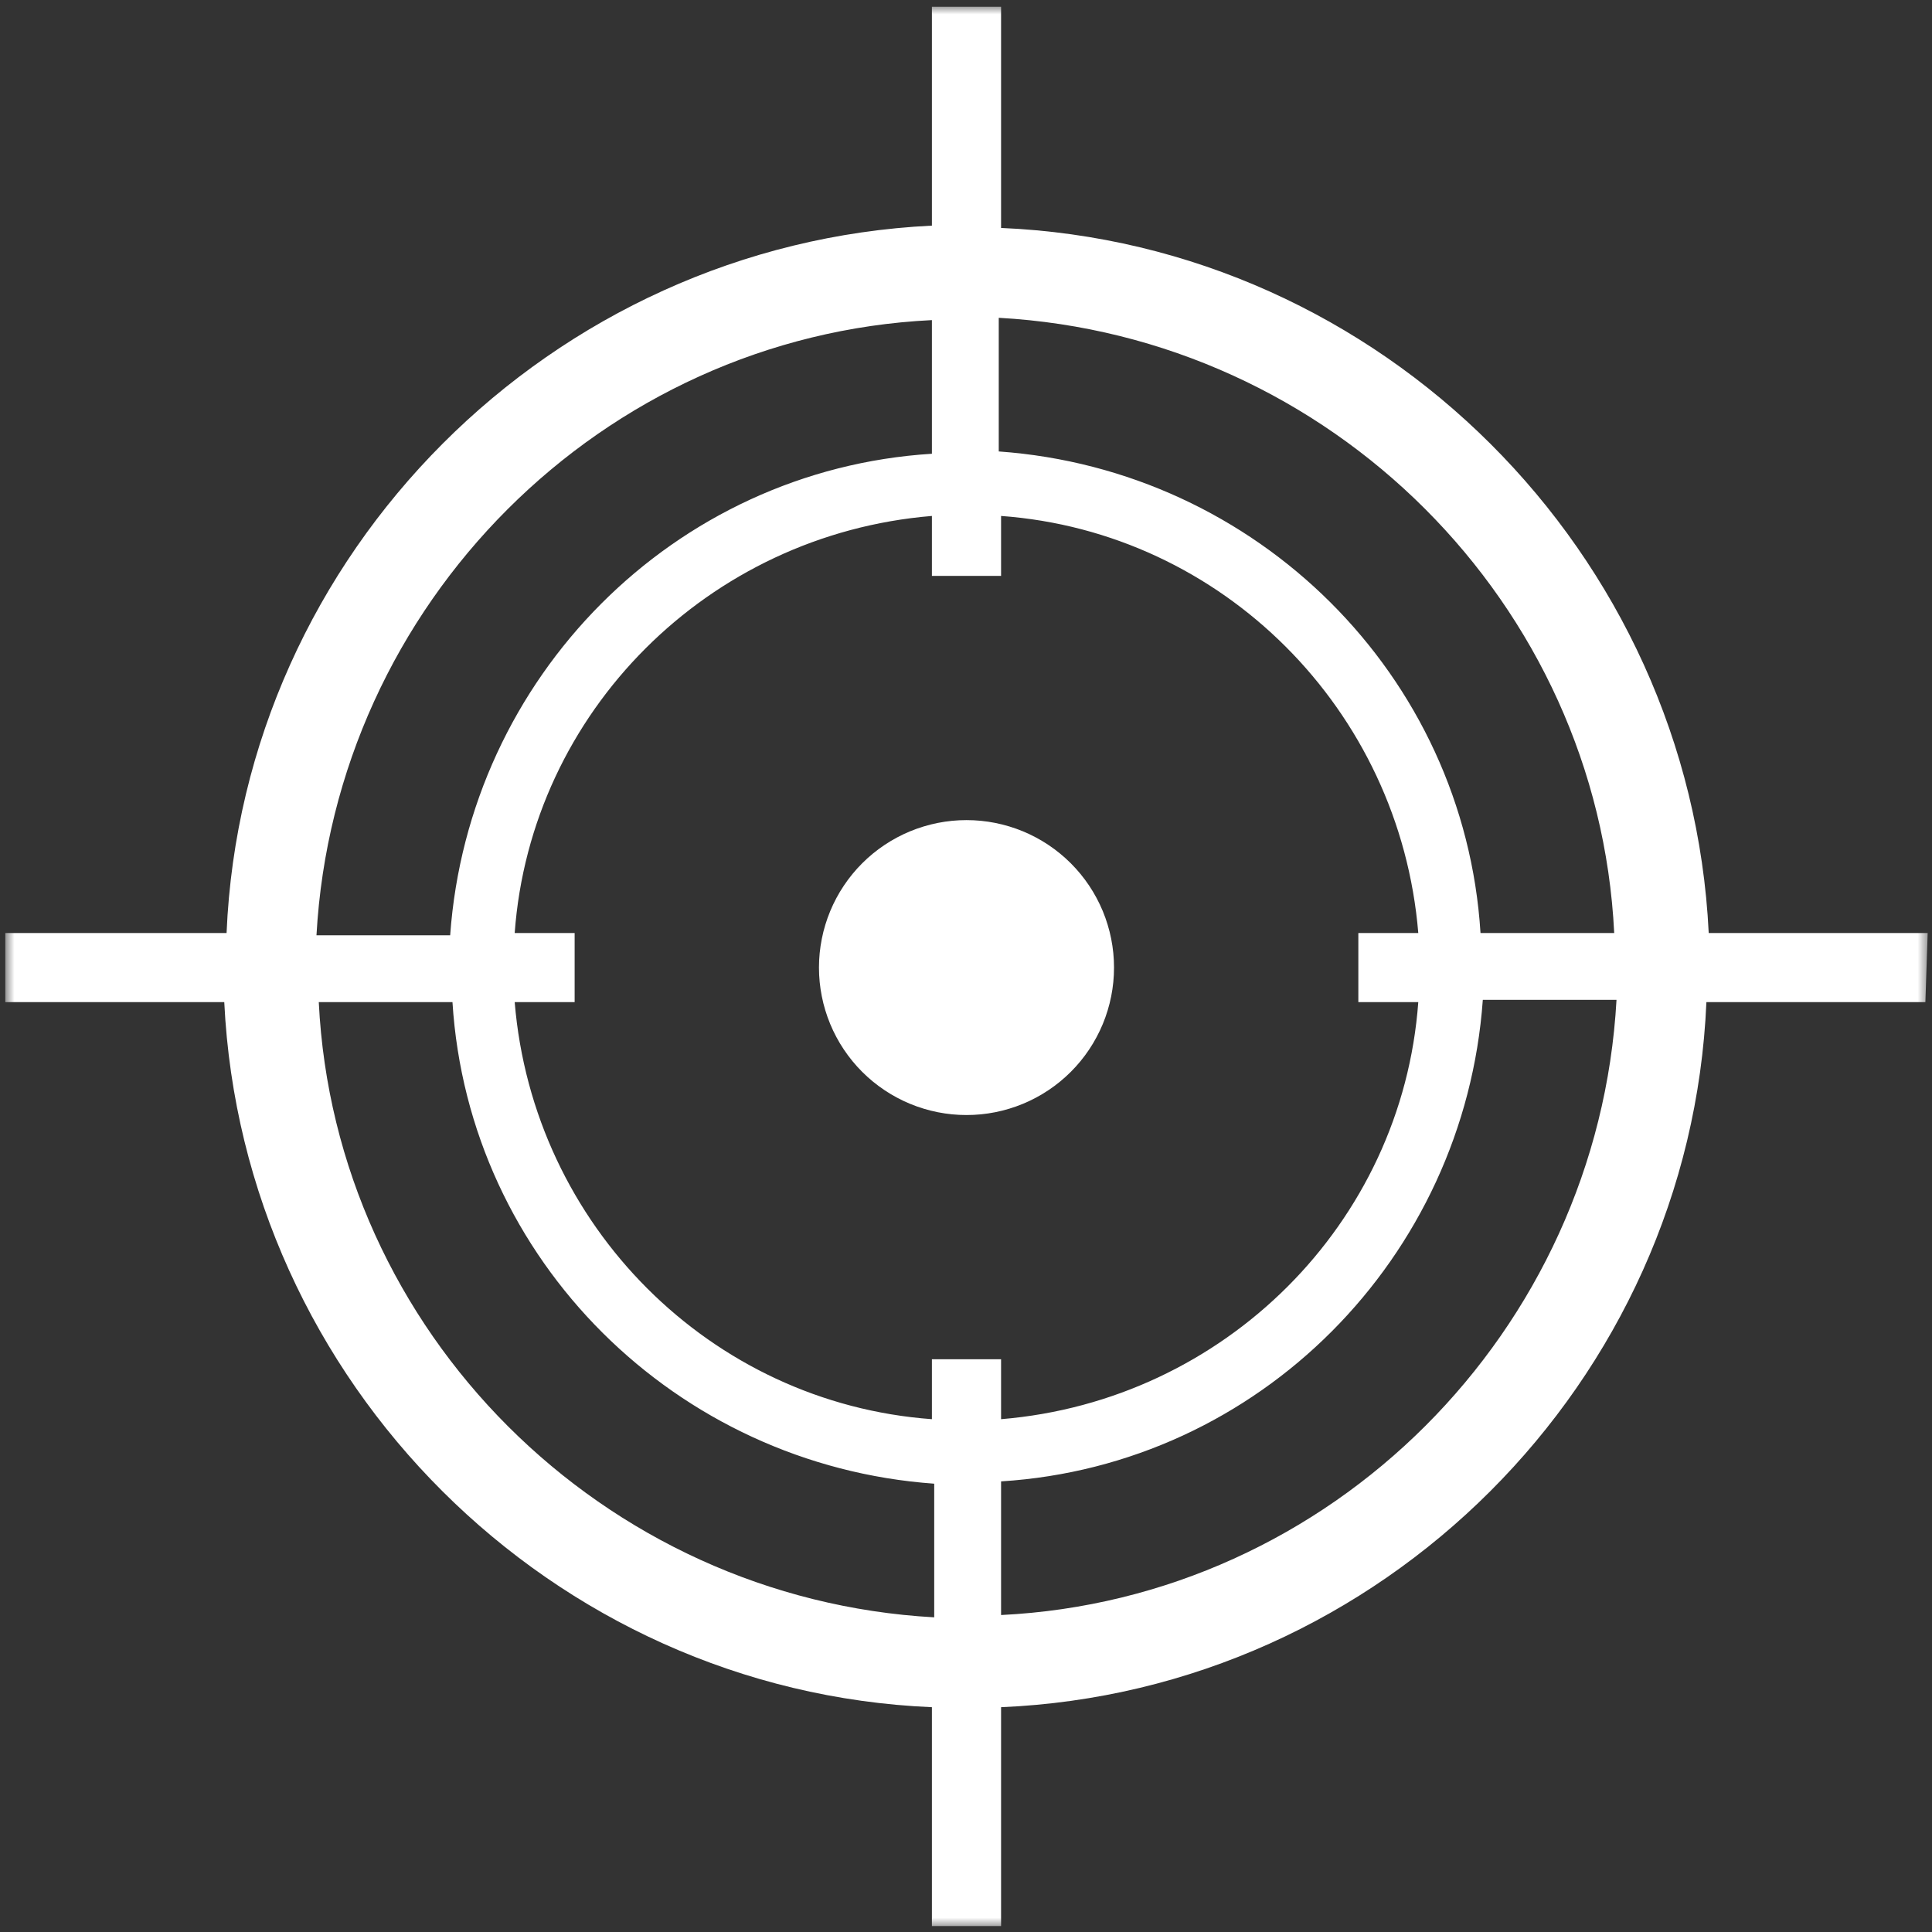 <svg width="201" height="201" viewBox="0 0 201 201" fill="none" xmlns="http://www.w3.org/2000/svg">
<rect x="0" y="0" width="201" height="201" fill="#333333" stroke="none"/>
<g clip-path="url(#clip0_9_155)">
<path d="M115.899 100.663C115.899 101.165 115.876 101.667 115.826 102.168C115.777 102.667 115.702 103.164 115.605 103.656C115.506 104.149 115.385 104.636 115.238 105.117C115.093 105.598 114.924 106.069 114.732 106.535C114.539 106.999 114.324 107.452 114.087 107.895C113.85 108.339 113.592 108.77 113.313 109.187C113.033 109.605 112.735 110.008 112.416 110.396C112.097 110.785 111.76 111.157 111.405 111.512C111.049 111.867 110.677 112.204 110.288 112.523C109.9 112.842 109.497 113.14 109.079 113.419C108.661 113.699 108.23 113.956 107.786 114.193C107.343 114.43 106.89 114.646 106.426 114.838C105.96 115.03 105.488 115.199 105.007 115.344C104.526 115.491 104.039 115.612 103.545 115.711C103.054 115.808 102.556 115.882 102.057 115.932C101.556 115.981 101.054 116.004 100.552 116.004C100.05 116.004 99.547 115.981 99.047 115.932C98.548 115.882 98.05 115.808 97.558 115.711C97.065 115.612 96.577 115.491 96.097 115.344C95.615 115.199 95.142 115.03 94.678 114.838C94.213 114.646 93.759 114.43 93.317 114.193C92.873 113.956 92.442 113.699 92.025 113.419C91.607 113.14 91.204 112.842 90.815 112.523C90.427 112.204 90.054 111.867 89.699 111.512C89.344 111.157 89.006 110.785 88.687 110.396C88.369 110.008 88.07 109.605 87.791 109.187C87.511 108.77 87.252 108.339 87.016 107.895C86.779 107.452 86.564 106.999 86.372 106.535C86.18 106.069 86.011 105.598 85.865 105.117C85.718 104.636 85.596 104.149 85.499 103.656C85.401 103.164 85.327 102.667 85.277 102.168C85.228 101.667 85.203 101.165 85.203 100.663C85.203 100.161 85.228 99.659 85.277 99.159C85.327 98.66 85.401 98.162 85.499 97.671C85.596 97.178 85.718 96.69 85.865 96.21C86.011 95.729 86.18 95.256 86.372 94.792C86.564 94.328 86.779 93.874 87.016 93.431C87.252 92.988 87.511 92.557 87.791 92.14C88.07 91.722 88.369 91.319 88.687 90.931C89.006 90.542 89.344 90.17 89.699 89.815C90.054 89.46 90.427 89.122 90.815 88.804C91.204 88.485 91.607 88.187 92.025 87.907C92.442 87.628 92.873 87.371 93.317 87.133C93.759 86.896 94.213 86.681 94.678 86.489C95.142 86.297 95.615 86.128 96.097 85.983C96.577 85.836 97.065 85.715 97.558 85.616C98.05 85.519 98.548 85.445 99.047 85.395C99.547 85.346 100.05 85.322 100.552 85.322C101.054 85.322 101.556 85.346 102.057 85.395C102.556 85.445 103.054 85.519 103.545 85.616C104.039 85.715 104.526 85.836 105.007 85.983C105.488 86.128 105.96 86.297 106.426 86.489C106.89 86.681 107.343 86.896 107.786 87.133C108.23 87.371 108.661 87.628 109.079 87.907C109.497 88.187 109.9 88.485 110.288 88.804C110.677 89.122 111.049 89.46 111.405 89.815C111.76 90.17 112.097 90.542 112.416 90.931C112.735 91.319 113.033 91.722 113.313 92.14C113.592 92.557 113.85 92.988 114.087 93.431C114.324 93.874 114.539 94.328 114.732 94.792C114.924 95.256 115.093 95.729 115.238 96.21C115.385 96.69 115.506 97.178 115.605 97.671C115.702 98.162 115.777 98.66 115.826 99.159C115.876 99.659 115.899 100.161 115.899 100.663Z" fill="white"/>
<mask id="mask0_9_155" style="mask-type:luminance" maskUnits="userSpaceOnUse" x="0" y="0" width="201" height="201">
<path d="M0.551 0.582H200.551V200.505H0.551V0.582Z" fill="white"/>
</mask>
<g mask="url(#mask0_9_155)">
<path d="M200.551 97.067H177.77C175.851 57.514 143.716 25.392 104.149 23.715V0.702H96.953V23.474C57.385 25.392 25.25 57.514 23.572 97.067H0.551V104.259H23.332C25.25 143.812 57.385 175.934 96.953 177.612V200.385H104.149V177.612C143.716 175.934 175.851 143.812 177.529 104.259H200.312L200.551 97.067ZM167.937 97.067H154.028C152.35 70.219 130.766 48.884 103.908 46.967V33.063C138.44 34.981 166.259 62.788 167.937 97.067ZM147.554 104.259C145.875 127.272 127.41 145.729 104.149 147.648V141.414H96.953V147.648C73.932 145.969 55.467 127.512 53.547 104.259H59.784V97.067H53.547C55.227 74.054 73.692 55.597 96.953 53.678V59.912H104.149V53.678C127.17 55.357 145.634 73.814 147.554 97.067H141.318V104.259H147.554ZM96.953 33.303V47.207C70.095 48.884 48.752 70.46 46.834 97.307H32.925C34.843 62.788 62.661 34.981 96.953 33.303ZM33.165 104.259H47.074C48.752 131.107 70.335 152.442 97.193 154.359V168.263C62.661 166.345 34.843 138.538 33.165 104.259ZM104.149 168.023V154.119C131.006 152.442 152.35 130.867 154.268 104.019H168.177C166.259 138.538 138.44 166.345 104.149 168.023Z" fill="white"/>
</g>
</g>
<defs>
<clipPath id="clip0_9_155">
<rect width="201" height="201" fill="white"/>
</clipPath>
</defs>
</svg>
